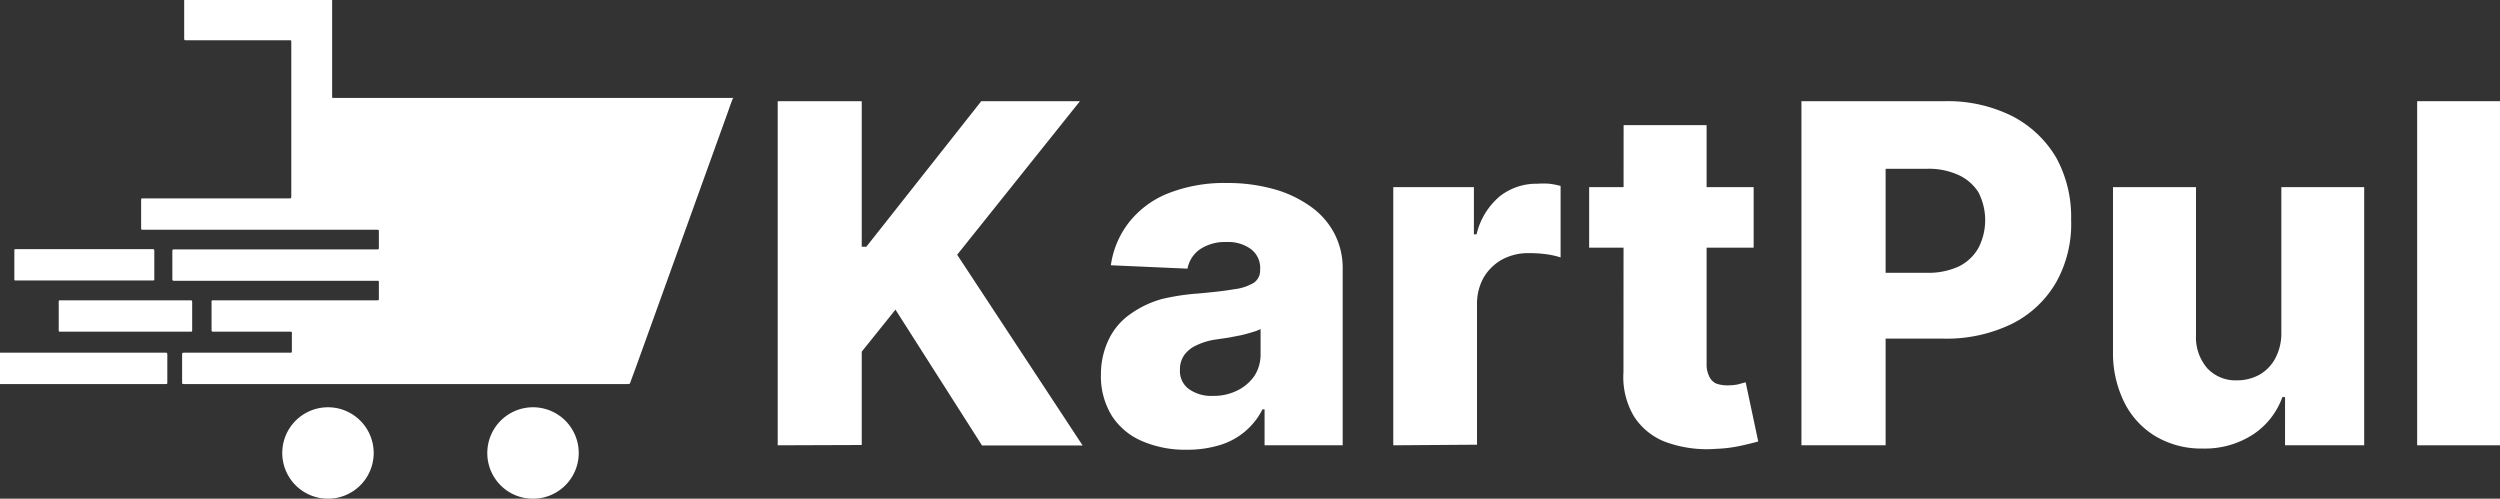 <svg id="Logo" xmlns="http://www.w3.org/2000/svg" viewBox="0 0 168.99 33.71">
    <rect x="0" y="0" width="168.99" height="33.71" fill="#333333" stroke="none"/>
    <defs>
        <style>
            .cls-1{
                fill:#fff;
            }
        </style>
    </defs>
    <g id="KartPul">
        <path class="cls-1"
            d="M52.57,38.26V15h5.68v9.84h.31L66.33,15H73l-8.3,10.38,8.48,12.89H66.38l-5.85-9.18-2.28,2.84v6.31Z"
            transform="translate(0 -8.16)" />
        <path class="cls-1"
            d="M80.23,38.56a7.35,7.35,0,0,1-3-.57,4.56,4.56,0,0,1-2.06-1.7,5.09,5.09,0,0,1-.75-2.87A5.39,5.39,0,0,1,75,31a4.43,4.43,0,0,1,1.42-1.62,6.83,6.83,0,0,1,2.09-1A15,15,0,0,1,81,28c1-.09,1.81-.18,2.43-.29a3.32,3.32,0,0,0,1.33-.44,1,1,0,0,0,.42-.82v-.06A1.6,1.6,0,0,0,84.56,25a2.59,2.59,0,0,0-1.64-.48,3.06,3.06,0,0,0-1.79.48,2.05,2.05,0,0,0-.86,1.32l-5.18-.23a6.06,6.06,0,0,1,1.18-2.84,6.35,6.35,0,0,1,2.64-2,10.31,10.31,0,0,1,4-.72,11.63,11.63,0,0,1,3.11.39,7.89,7.89,0,0,1,2.53,1.17,5.18,5.18,0,0,1,1.63,1.82,5.05,5.05,0,0,1,.58,2.47V38.26H85.48V35.83h-.14a4.75,4.75,0,0,1-2.9,2.42A7.52,7.52,0,0,1,80.23,38.56ZM82,34.92a3.56,3.56,0,0,0,1.63-.36,3.06,3.06,0,0,0,1.17-1,2.67,2.67,0,0,0,.41-1.48V30.4a3.14,3.14,0,0,1-.58.22c-.23.07-.48.14-.74.2l-.83.16-.81.12a4.55,4.55,0,0,0-1.35.39,2.07,2.07,0,0,0-.85.67,1.68,1.68,0,0,0-.29,1,1.5,1.5,0,0,0,.62,1.31A2.61,2.61,0,0,0,82,34.92Z"
            transform="translate(0 -8.16)" />
        <path class="cls-1"
            d="M94.18,38.26V20.81h5.45V24h.18a4.78,4.78,0,0,1,1.58-2.58,4,4,0,0,1,2.53-.84,5.34,5.34,0,0,1,.8,0,5,5,0,0,1,.77.15v4.83a5.76,5.76,0,0,0-1-.22,8.88,8.88,0,0,0-1.15-.07,3.74,3.74,0,0,0-1.8.43,3.33,3.33,0,0,0-1.25,1.22,3.61,3.61,0,0,0-.45,1.82v9.48Z"
            transform="translate(0 -8.16)" />
        <path class="cls-1"
            d="M118.54,20.81V24.9H107.42V20.81Zm-8.79-4.19h5.61V32.77a1.8,1.8,0,0,0,.17.82,1,1,0,0,0,.46.49,2.27,2.27,0,0,0,.77.13,4,4,0,0,0,.69-.06L118,34l.85,4c-.27.08-.64.17-1.13.28a9.21,9.21,0,0,1-1.74.22,8.09,8.09,0,0,1-3.38-.46,4.37,4.37,0,0,1-2.14-1.72,5.18,5.18,0,0,1-.72-3Z"
            transform="translate(0 -8.16)" />
        <path class="cls-1"
            d="M121.77,38.26V15h9.71A9.74,9.74,0,0,1,136,16a7.37,7.37,0,0,1,3,2.83A8.34,8.34,0,0,1,140,23a8.07,8.07,0,0,1-1,4.22,7.12,7.12,0,0,1-3,2.83,10.14,10.14,0,0,1-4.66,1h-6V26.6h4.93a4.89,4.89,0,0,0,2.16-.44,3.1,3.1,0,0,0,1.31-1.25,4.11,4.11,0,0,0,0-3.74A3.11,3.11,0,0,0,132.41,20a4.81,4.81,0,0,0-2.15-.43h-2.8V38.26Z"
            transform="translate(0 -8.16)" />
        <path class="cls-1"
            d="M154.21,30.73V20.81h5.6V38.26h-5.35V35h-.18a5.07,5.07,0,0,1-2,2.54,6,6,0,0,1-3.39.94,6.08,6.08,0,0,1-3.17-.82,5.57,5.57,0,0,1-2.12-2.29,7.5,7.5,0,0,1-.77-3.45V20.81h5.61v10a3.2,3.2,0,0,0,.76,2.24,2.61,2.61,0,0,0,2,.82,3.15,3.15,0,0,0,1.51-.37,2.78,2.78,0,0,0,1.07-1.08A3.57,3.57,0,0,0,154.21,30.73Z"
            transform="translate(0 -8.16)" />
        <path class="cls-1" d="M169,15V38.26h-5.61V15Z" transform="translate(0 -8.16)" />
    </g>
    <path class="cls-1"
        d="M49.54,14.81c-.13.3-.22.6-.33.9Q46.27,23.84,43.34,32c-.24.68-.49,1.35-.73,2,0,.1-.08.12-.18.12h-30c-.1,0-.12,0-.12-.12,0-.63,0-1.25,0-1.88,0-.09,0-.12.13-.12h7.17c.1,0,.13,0,.12-.12V30.68c0-.08,0-.1-.1-.1H14.43c-.1,0-.13,0-.13-.12,0-.63,0-1.27,0-1.9,0-.08,0-.11.11-.1H25.49c.09,0,.13,0,.12-.12V27.23c0-.07,0-.1-.08-.09H11.79c-.11,0-.14,0-.14-.13,0-.62,0-1.25,0-1.87,0-.1,0-.12.12-.12H25.48c.1,0,.14,0,.13-.13V23.81c0-.09,0-.12-.11-.12H9.66c-.1,0-.13,0-.12-.13V21.69c0-.1,0-.12.11-.12h9.91c.11,0,.13,0,.13-.14V11c0-.1,0-.12-.12-.12h-7c-.09,0-.12,0-.12-.11,0-.84,0-1.68,0-2.52V8.16h10c0,1,0,1.91,0,2.86v3.62c0,.16,0,.14.14.14h27Z"
        transform="translate(0 -8.16)" />
    <path class="cls-1" d="M0,32H11.18c.1,0,.13,0,.13.13,0,.63,0,1.26,0,1.89,0,.08,0,.1-.1.1H0Z"
        transform="translate(0 -8.16)" />
    <path class="cls-1" d="M22.16,41.87a3.09,3.09,0,1,1,3.1-3.07A3.09,3.09,0,0,1,22.16,41.87Z"
        transform="translate(0 -8.16)" />
    <path class="cls-1" d="M32.94,38.78A3.09,3.09,0,1,1,36,41.87,3.08,3.08,0,0,1,32.94,38.78Z"
        transform="translate(0 -8.16)" />
    <path class="cls-1"
        d="M5.69,25H10.3c.1,0,.13,0,.13.12,0,.63,0,1.27,0,1.9,0,.08,0,.1-.09.1H1.06c-.07,0-.09,0-.09-.08,0-.65,0-1.31,0-2C1,25,1,25,1.07,25Z"
        transform="translate(0 -8.16)" />
    <path class="cls-1"
        d="M8.48,28.46h4.38c.11,0,.13,0,.13.13,0,.63,0,1.26,0,1.89,0,.08,0,.1-.1.1H4.07c-.08,0-.1,0-.1-.09,0-.65,0-1.29,0-1.93,0-.09,0-.1.11-.1Z"
        transform="translate(0 -8.16)" />
</svg>